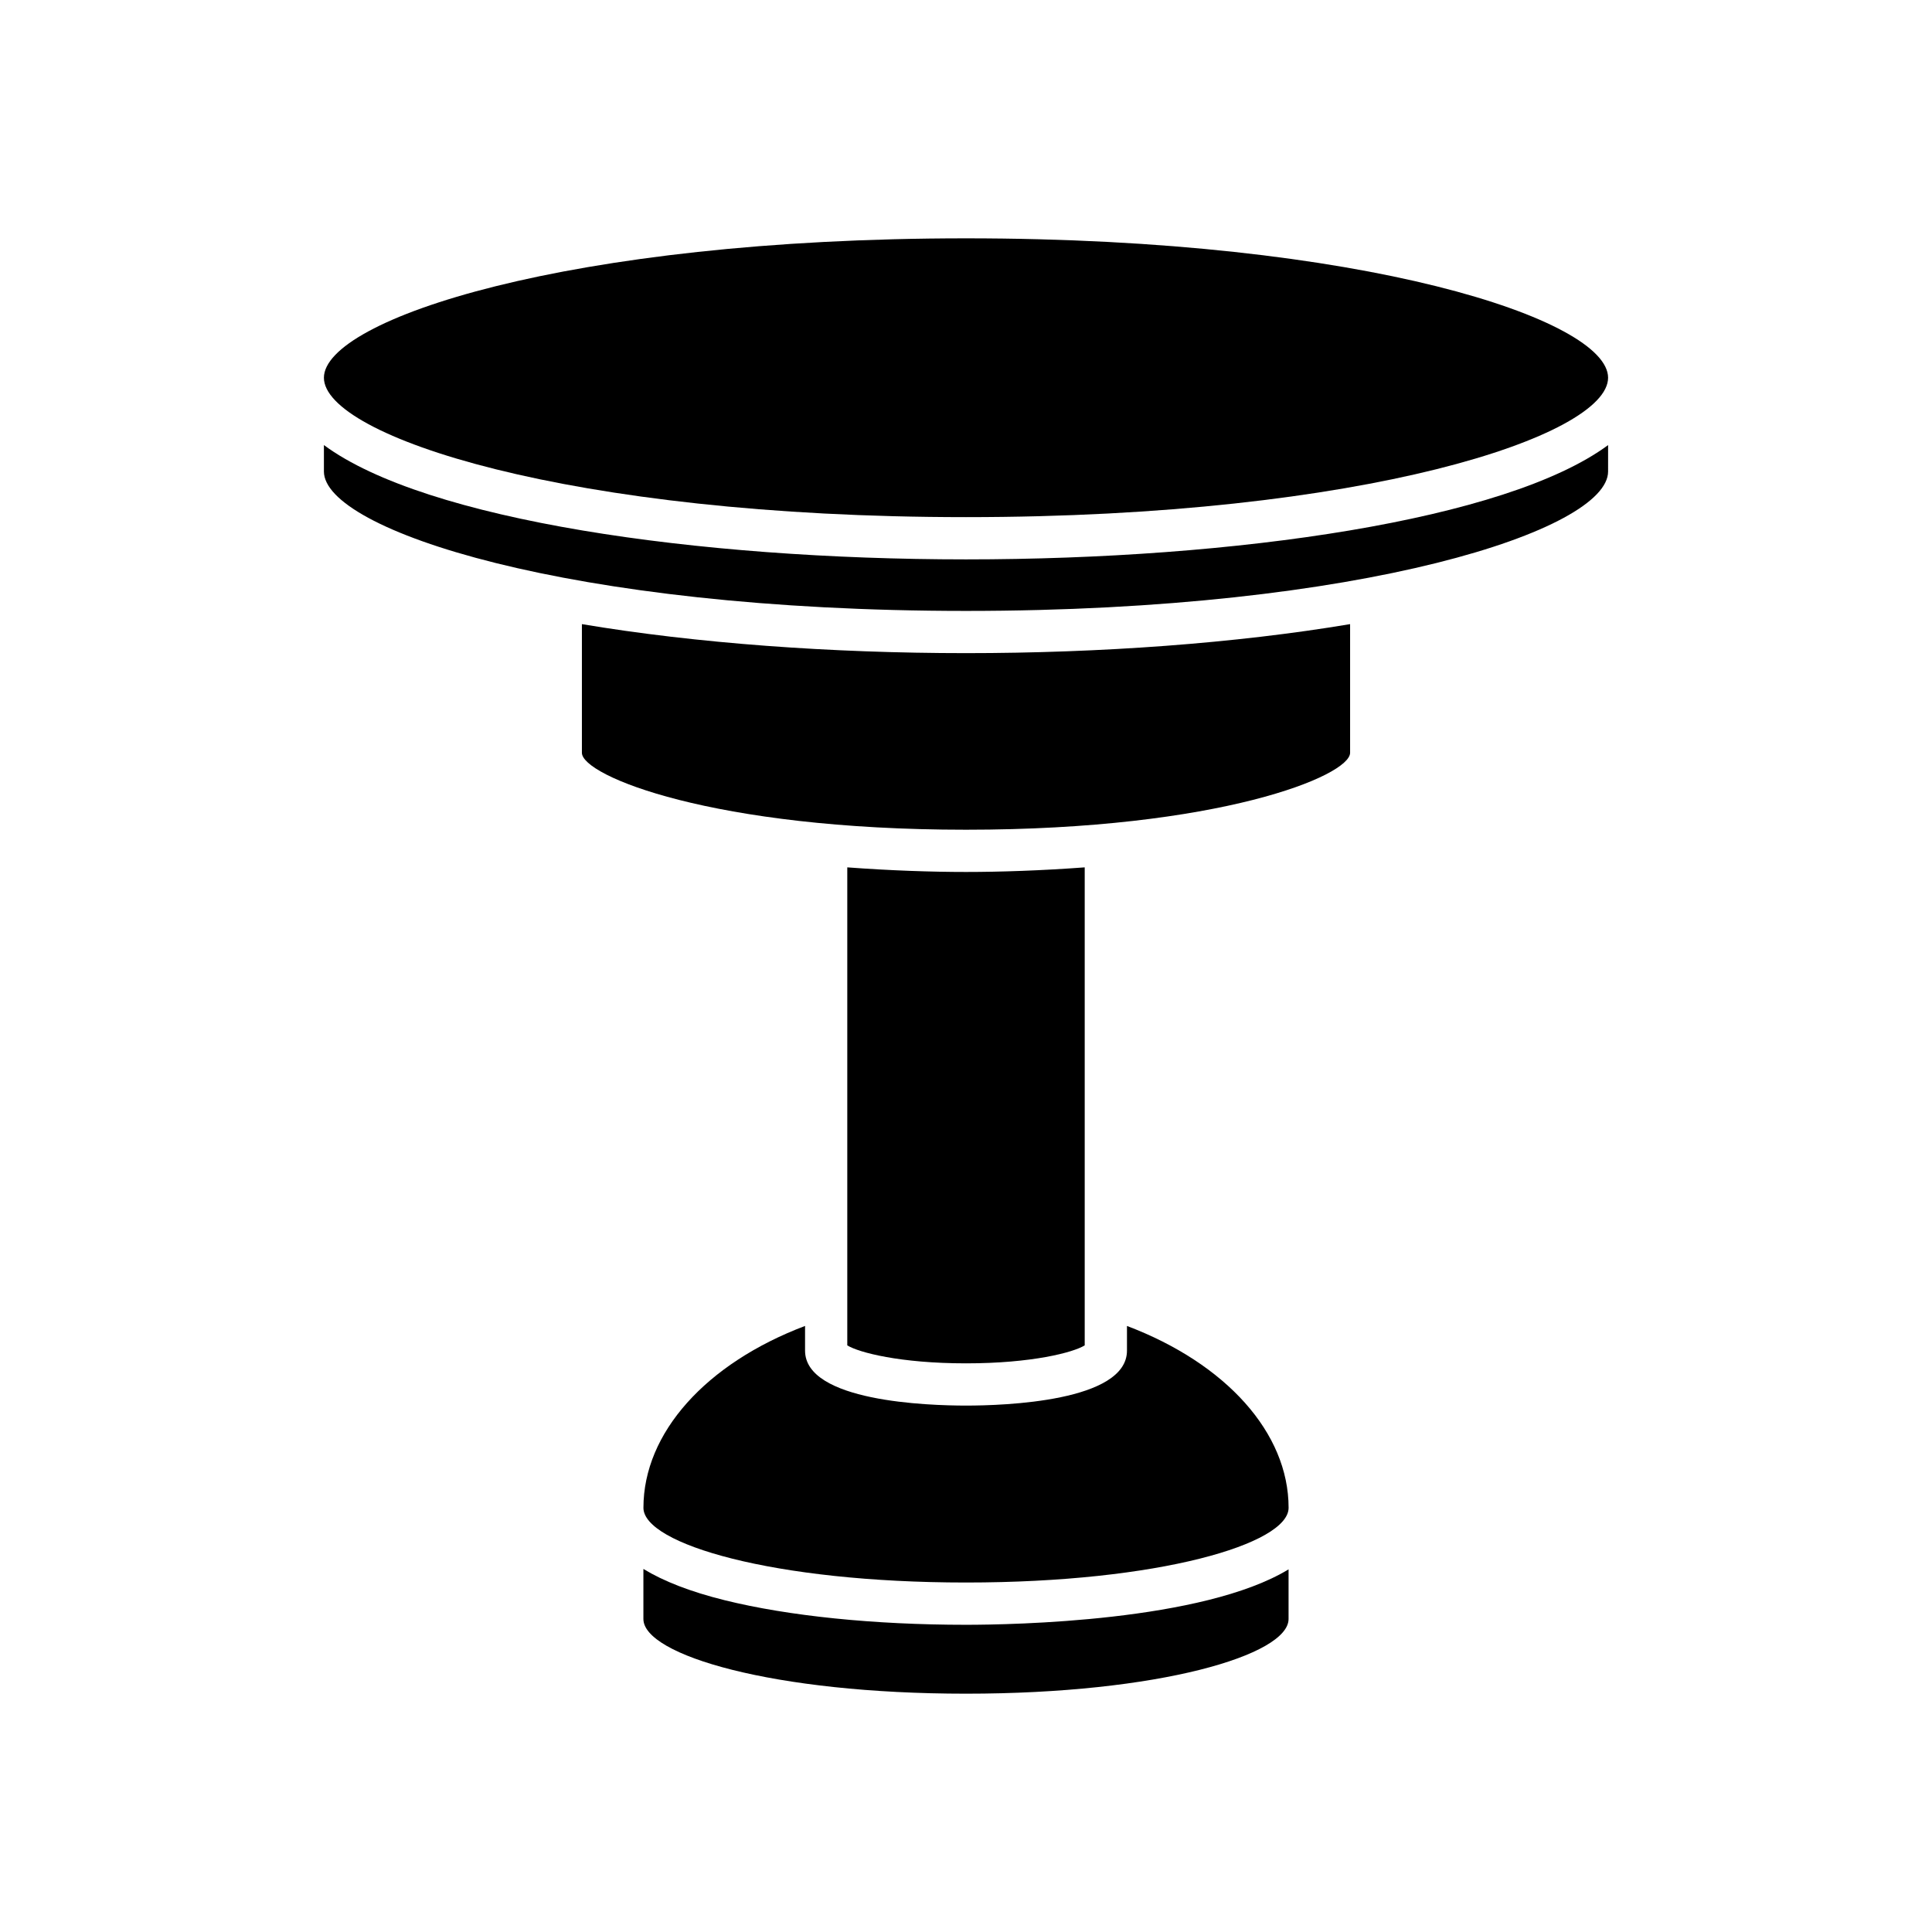 <?xml version="1.0" encoding="UTF-8"?>
<!-- Uploaded to: SVG Repo, www.svgrepo.com, Generator: SVG Repo Mixer Tools -->
<svg fill="#000000" width="800px" height="800px" version="1.1" viewBox="144 144 512 512" xmlns="http://www.w3.org/2000/svg">
 <g>
  <path d="m336.03 568.07c-9.102-2.254-16.207-5.043-21.523-8.285v13.258c0 9.562 34.352 19.801 85.488 19.801 51.137 0 85.488-10.238 85.488-19.801v-13.148c-22.691 13.793-73.082 14.691-85.484 14.691-24.305 0-47.02-2.316-63.969-6.516z"/>
  <path d="m442.66 495.39v6.535c0 13.52-32.648 14.57-42.656 14.57s-42.656-1.051-42.656-14.57v-6.539c-26.242 9.938-42.832 28.312-42.832 48.195 0 9.562 34.352 19.801 85.488 19.801s85.488-10.238 85.488-19.801c0-19.883-16.59-38.25-42.832-48.191z"/>
  <path d="m431.46 500.54v-126.68c-11.457 0.855-22.398 1.219-31.461 1.219s-20.008-0.363-31.461-1.219v126.68c3.027 1.875 13.973 4.762 31.461 4.762s28.43-2.887 31.461-4.762z"/>
  <path d="m298.21 309.4v34.094c0 6.094 34.633 20.391 101.79 20.391s101.79-14.297 101.79-20.391v-34.094c-30.297 5.086-66.117 7.688-101.79 7.688-35.672 0-71.492-2.602-101.79-7.688z"/>
  <path d="m229.84 261.95v7.004c0 15.426 64.738 36.945 170.16 36.945 105.43 0 170.16-21.516 170.16-36.945l0.004-7.004c-27.004 19.949-98.91 30.293-170.16 30.293-71.254 0-143.16-10.344-170.16-30.293z"/>
  <path d="m400 207.16c-105.43 0-170.16 21.516-170.16 36.945-0.004 15.426 64.734 36.941 170.16 36.941s170.16-21.516 170.16-36.945c0-15.426-64.738-36.941-170.16-36.941z"/>
 </g>
</svg>